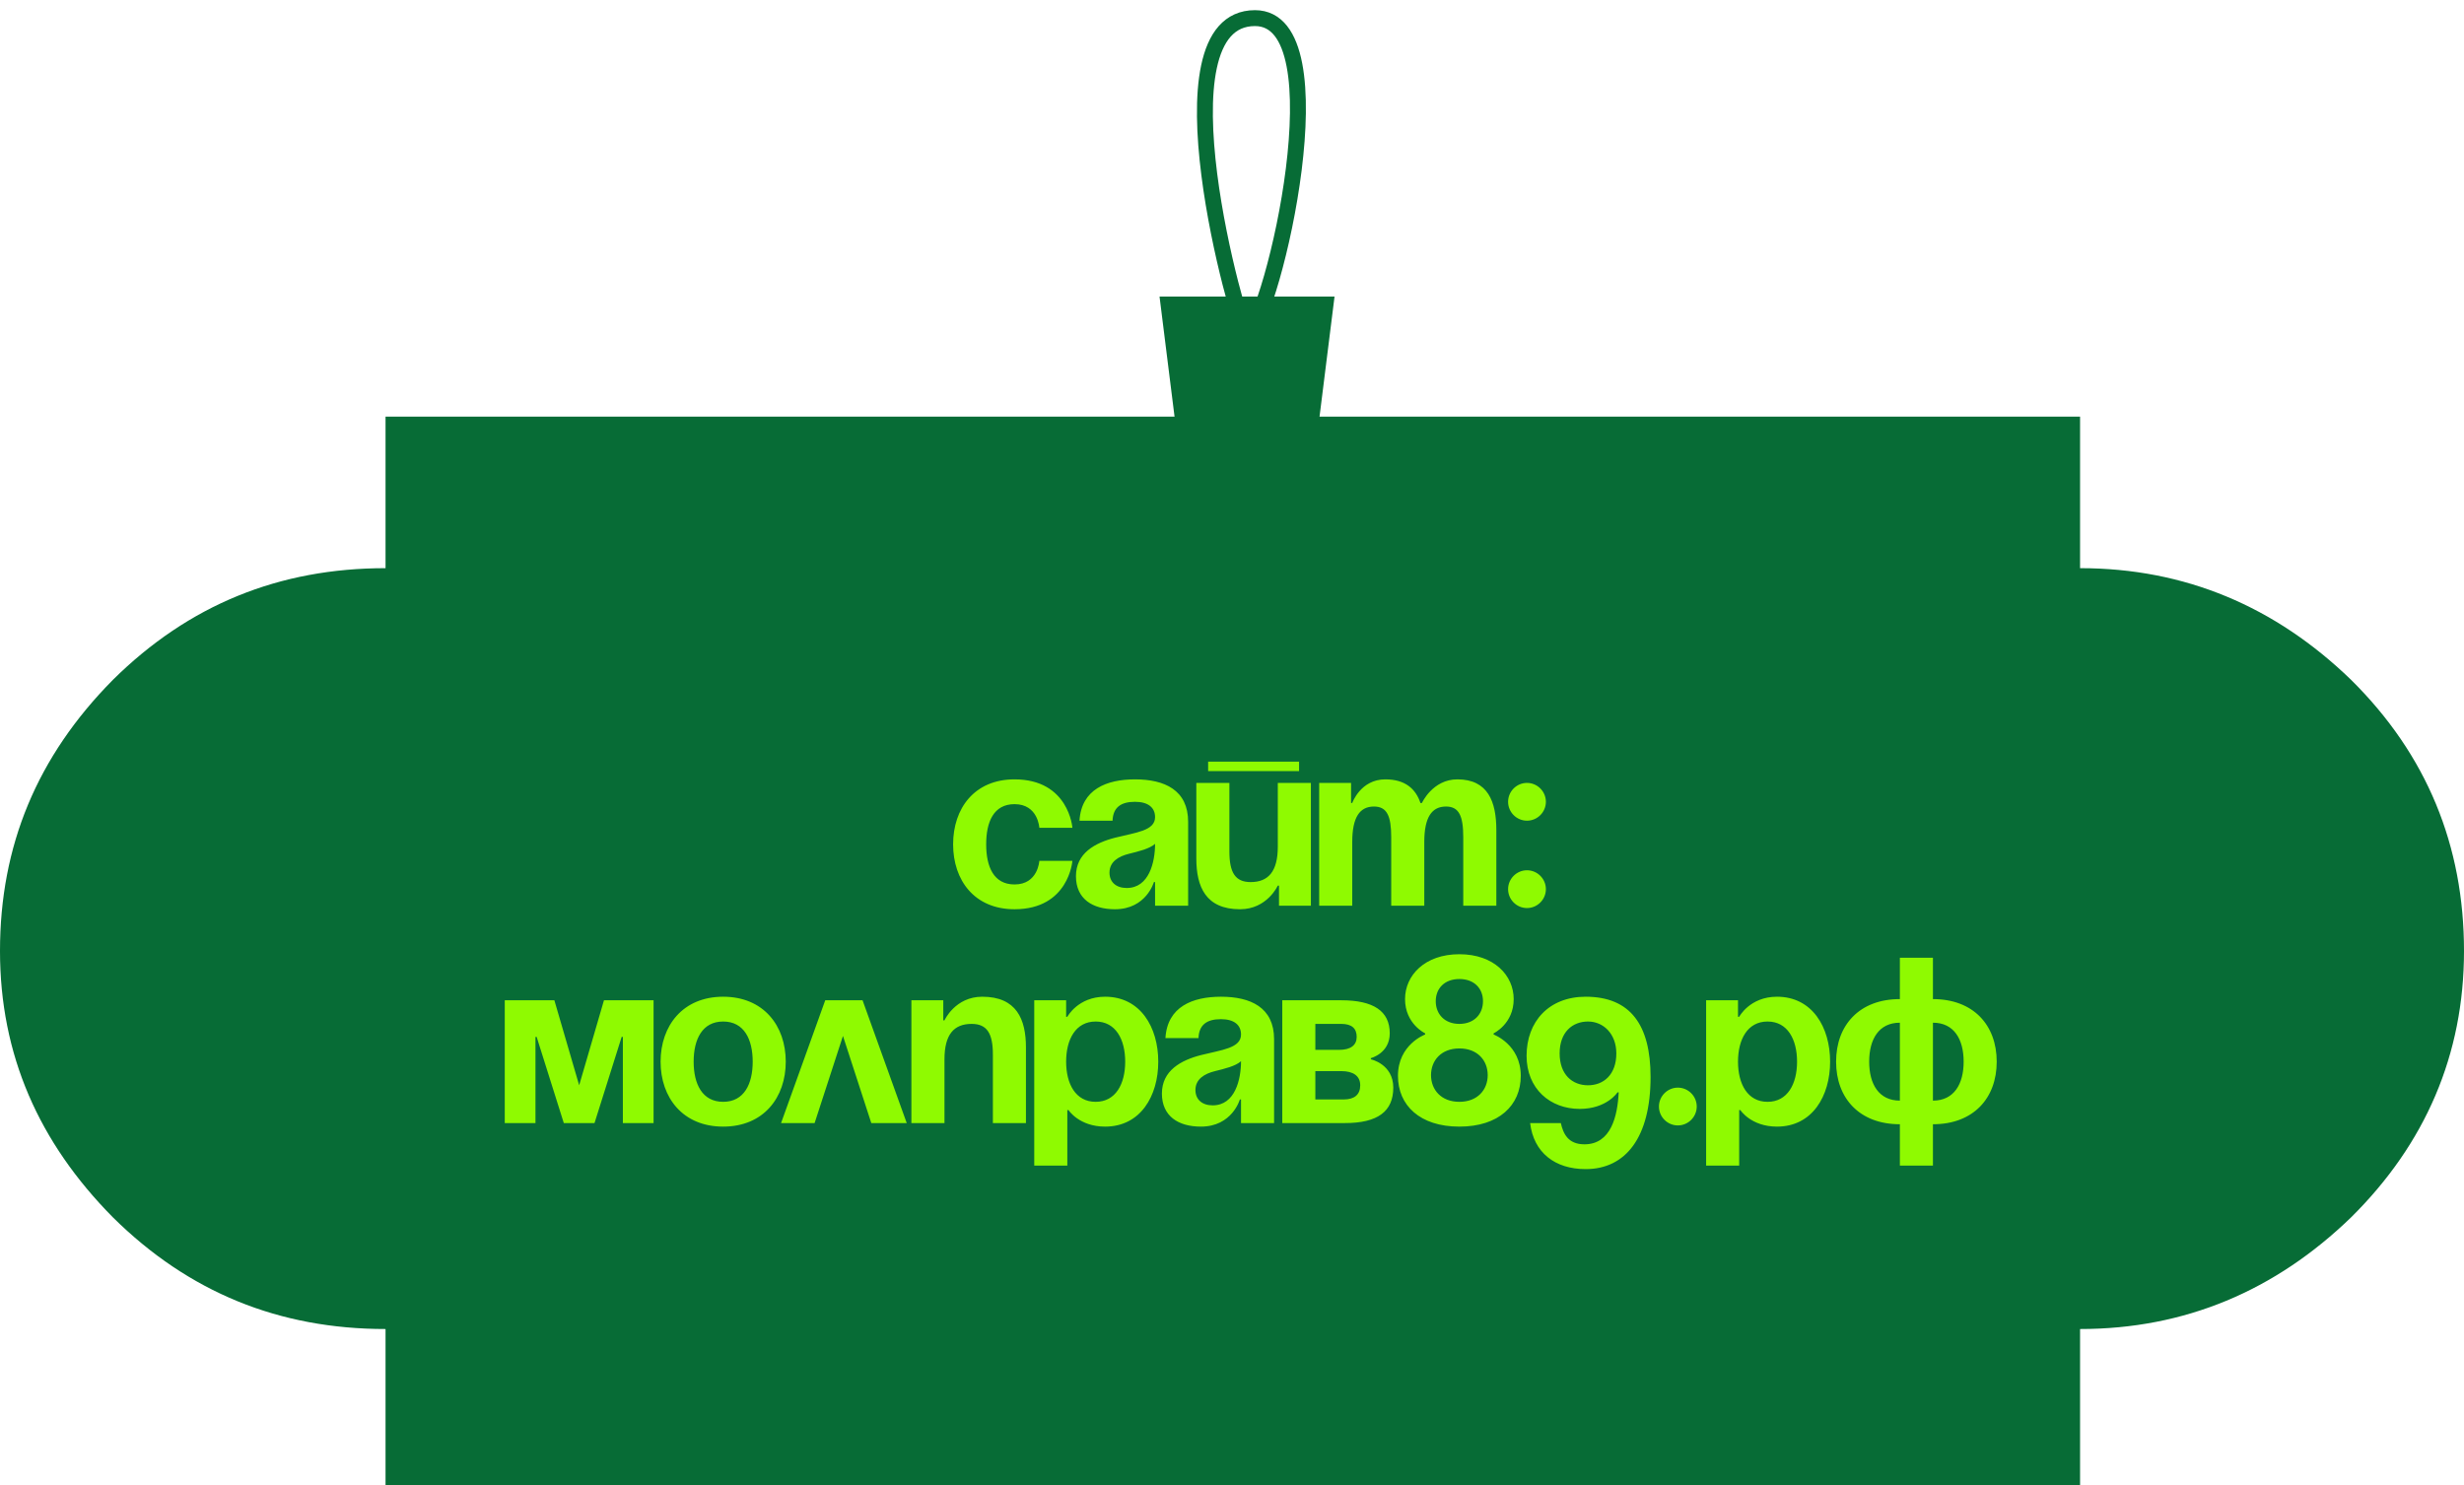 <?xml version="1.0" encoding="UTF-8"?> <svg xmlns="http://www.w3.org/2000/svg" width="136" height="82" viewBox="0 0 136 82" fill="none"> <path d="M114.809 31.366C120.597 31.366 125.583 33.479 129.767 37.53C133.952 41.669 136 46.688 136 52.5C136 58.224 133.863 63.155 129.767 67.206C125.583 71.257 120.597 73.37 114.809 73.37V82H21.28V73.37C15.403 73.37 10.417 71.345 6.233 67.206C2.137 63.067 0 58.224 0 52.5C0 46.688 2.048 41.757 6.233 37.53C10.417 33.391 15.403 31.366 21.28 31.366V23H114.809V31.366Z" fill="#076C36"></path> <path d="M52.607 46.611C52.607 44.629 53.78 43.025 55.997 43.025C58.995 43.025 59.191 45.698 59.191 45.698H57.365C57.365 45.698 57.3 44.394 55.997 44.394C54.836 44.394 54.432 45.385 54.432 46.611C54.432 47.836 54.836 48.827 55.997 48.827C57.3 48.827 57.365 47.523 57.365 47.523H59.191C59.191 47.523 58.995 50.196 55.997 50.196C53.78 50.196 52.607 48.592 52.607 46.611ZM61.407 45.307H59.582C59.687 43.573 61.081 43.025 62.646 43.025C64.275 43.025 65.579 43.612 65.579 45.372V50H63.754V48.696H63.689C63.689 48.696 63.272 50.196 61.538 50.196C60.299 50.196 59.387 49.622 59.387 48.37C59.387 47.106 60.43 46.532 61.551 46.245C62.685 45.959 63.754 45.867 63.754 45.111C63.754 44.577 63.363 44.264 62.646 44.264C61.864 44.264 61.434 44.577 61.407 45.307ZM63.754 46.584C63.454 46.858 62.841 47.002 62.32 47.132C61.733 47.275 61.238 47.575 61.238 48.175C61.238 48.696 61.603 49.022 62.19 49.022C63.428 49.022 63.754 47.588 63.754 46.584ZM66.683 42.569V42.048H71.702V42.569H66.683ZM72.354 43.221V50H70.594V48.892H70.528C70.528 48.892 69.942 50.196 68.443 50.196C66.552 50.196 66.031 48.957 66.031 47.393V43.221H67.856V47.002C67.856 48.175 68.182 48.696 69.029 48.696C70.007 48.696 70.528 48.11 70.528 46.741V43.221H72.354ZM76.788 50V46.219C76.788 45.046 76.553 44.525 75.837 44.525C75.054 44.525 74.637 45.111 74.637 46.48V50H72.812V43.221H74.572V44.329H74.637C74.637 44.329 75.093 43.025 76.462 43.025C77.557 43.025 78.144 43.547 78.405 44.342L78.418 44.329H78.483C78.483 44.329 79.07 43.025 80.438 43.025C82.133 43.025 82.59 44.264 82.59 45.828V50H80.764V46.219C80.764 45.046 80.53 44.525 79.813 44.525C79.031 44.525 78.613 45.111 78.613 46.48V50H76.788ZM83.239 49.087C83.239 48.514 83.708 48.044 84.282 48.044C84.855 48.044 85.325 48.514 85.325 49.087C85.325 49.661 84.855 50.13 84.282 50.13C83.708 50.13 83.239 49.661 83.239 49.087ZM83.239 44.264C83.239 43.69 83.708 43.221 84.282 43.221C84.855 43.221 85.325 43.69 85.325 44.264C85.325 44.837 84.855 45.307 84.282 45.307C83.708 45.307 83.239 44.837 83.239 44.264ZM36.074 55.221V62H34.379V57.242H34.313L32.814 62H31.119L29.62 57.242H29.555V62H27.86V55.221H30.598L31.967 59.914L33.336 55.221H36.074ZM38.286 58.611C38.286 59.836 38.755 60.827 39.915 60.827C41.075 60.827 41.545 59.836 41.545 58.611C41.545 57.385 41.075 56.394 39.915 56.394C38.755 56.394 38.286 57.385 38.286 58.611ZM36.461 58.611C36.461 56.629 37.686 55.025 39.915 55.025C42.145 55.025 43.37 56.629 43.37 58.611C43.37 60.592 42.145 62.196 39.915 62.196C37.686 62.196 36.461 60.592 36.461 58.611ZM43.111 62L45.549 55.221H47.609L50.047 62H48.091L46.527 57.19L44.962 62H43.111ZM50.304 62V55.221H52.064V56.329H52.13C52.13 56.329 52.716 55.025 54.215 55.025C56.106 55.025 56.627 56.264 56.627 57.828V62H54.802V58.219C54.802 57.046 54.476 56.525 53.629 56.525C52.651 56.525 52.13 57.111 52.13 58.48V62H50.304ZM57.085 64.347V55.221H58.845V56.133H58.911C58.911 56.133 59.497 55.025 60.996 55.025C62.952 55.025 63.93 56.72 63.93 58.611C63.93 60.501 62.952 62.196 60.996 62.196C59.562 62.196 58.976 61.283 58.976 61.283H58.911V64.347H57.085ZM58.845 58.611C58.845 59.836 59.367 60.827 60.475 60.827C61.583 60.827 62.105 59.836 62.105 58.611C62.105 57.385 61.583 56.394 60.475 56.394C59.367 56.394 58.845 57.385 58.845 58.611ZM66.151 57.307H64.326C64.431 55.573 65.826 55.025 67.39 55.025C69.02 55.025 70.323 55.612 70.323 57.372V62H68.498V60.696H68.433C68.433 60.696 68.016 62.196 66.282 62.196C65.043 62.196 64.131 61.622 64.131 60.37C64.131 59.106 65.174 58.532 66.295 58.245C67.429 57.959 68.498 57.867 68.498 57.111C68.498 56.577 68.107 56.264 67.39 56.264C66.608 56.264 66.178 56.577 66.151 57.307ZM68.498 58.584C68.198 58.858 67.586 59.002 67.064 59.132C66.478 59.275 65.982 59.575 65.982 60.175C65.982 60.696 66.347 61.022 66.934 61.022C68.172 61.022 68.498 59.588 68.498 58.584ZM70.775 62V55.221H74.034C75.794 55.221 76.707 55.808 76.707 57.046C76.707 58.154 75.664 58.415 75.664 58.415V58.48C75.664 58.48 76.902 58.741 76.902 60.044C76.902 61.348 76.055 62 74.23 62H70.775ZM74.034 59.132H72.6V60.696H74.165C74.751 60.696 75.077 60.436 75.077 59.914C75.077 59.393 74.686 59.132 74.034 59.132ZM72.6 57.959H73.904C74.556 57.959 74.882 57.698 74.882 57.242C74.882 56.785 74.621 56.525 74.034 56.525H72.6V57.959ZM80.549 62.196C78.372 62.196 77.16 61.022 77.16 59.393C77.16 57.659 78.659 57.111 78.659 57.111V57.046C78.659 57.046 77.551 56.525 77.551 55.156C77.551 53.852 78.633 52.679 80.549 52.679C82.466 52.679 83.548 53.852 83.548 55.156C83.548 56.525 82.44 57.046 82.44 57.046V57.111C82.44 57.111 83.939 57.659 83.939 59.393C83.939 61.022 82.727 62.196 80.549 62.196ZM79.246 55.273C79.246 55.977 79.728 56.525 80.549 56.525C81.371 56.525 81.853 55.977 81.853 55.273C81.853 54.569 81.371 54.048 80.549 54.048C79.728 54.048 79.246 54.569 79.246 55.273ZM78.985 59.354C78.985 60.162 79.546 60.827 80.549 60.827C81.553 60.827 82.114 60.162 82.114 59.354C82.114 58.545 81.553 57.88 80.549 57.88C79.546 57.88 78.985 58.545 78.985 59.354ZM84.455 62H86.15C86.28 62.574 86.541 63.173 87.453 63.173C88.926 63.173 89.278 61.609 89.344 60.305H89.278C89.278 60.305 88.692 61.218 87.192 61.218C85.563 61.218 84.259 60.11 84.259 58.285C84.259 56.394 85.498 55.025 87.519 55.025C89.995 55.025 91.103 56.59 91.103 59.458C91.103 62.782 89.735 64.542 87.519 64.542C85.824 64.542 84.65 63.63 84.455 62ZM89.213 58.154C89.213 57.085 88.509 56.394 87.649 56.394C86.788 56.394 86.084 56.981 86.084 58.154C86.084 59.328 86.788 59.914 87.649 59.914C88.509 59.914 89.213 59.328 89.213 58.154ZM91.565 61.087C91.565 60.514 92.035 60.044 92.608 60.044C93.182 60.044 93.651 60.514 93.651 61.087C93.651 61.661 93.182 62.13 92.608 62.13C92.035 62.13 91.565 61.661 91.565 61.087ZM94.169 64.347V55.221H95.929V56.133H95.994C95.994 56.133 96.581 55.025 98.08 55.025C100.036 55.025 101.013 56.72 101.013 58.611C101.013 60.501 100.036 62.196 98.08 62.196C96.646 62.196 96.059 61.283 96.059 61.283H95.994V64.347H94.169ZM95.929 58.611C95.929 59.836 96.451 60.827 97.559 60.827C98.667 60.827 99.188 59.836 99.188 58.611C99.188 57.385 98.667 56.394 97.559 56.394C96.451 56.394 95.929 57.385 95.929 58.611ZM106.688 62.065V64.347H104.863V62.065C102.634 62.065 101.343 60.631 101.343 58.611C101.343 56.59 102.634 55.156 104.863 55.156V52.874H106.688V55.156C108.918 55.156 110.208 56.59 110.208 58.611C110.208 60.631 108.918 62.065 106.688 62.065ZM104.863 60.761V56.459C103.703 56.459 103.169 57.372 103.169 58.611C103.169 59.849 103.703 60.761 104.863 60.761ZM108.383 58.611C108.383 57.372 107.849 56.459 106.688 56.459V60.761C107.849 60.761 108.383 59.849 108.383 58.611Z" fill="#8FFA01"></path> <path d="M64 16.369L64.878 23.395H72.782L73.66 16.369H64Z" fill="#076C36"></path> <path d="M68.83 18.565C68.391 18.126 63.56 1 69.269 1C74.099 1 70.293 17.394 68.83 18.565Z" stroke="#076C36" stroke-width="0.878"></path> </svg> 